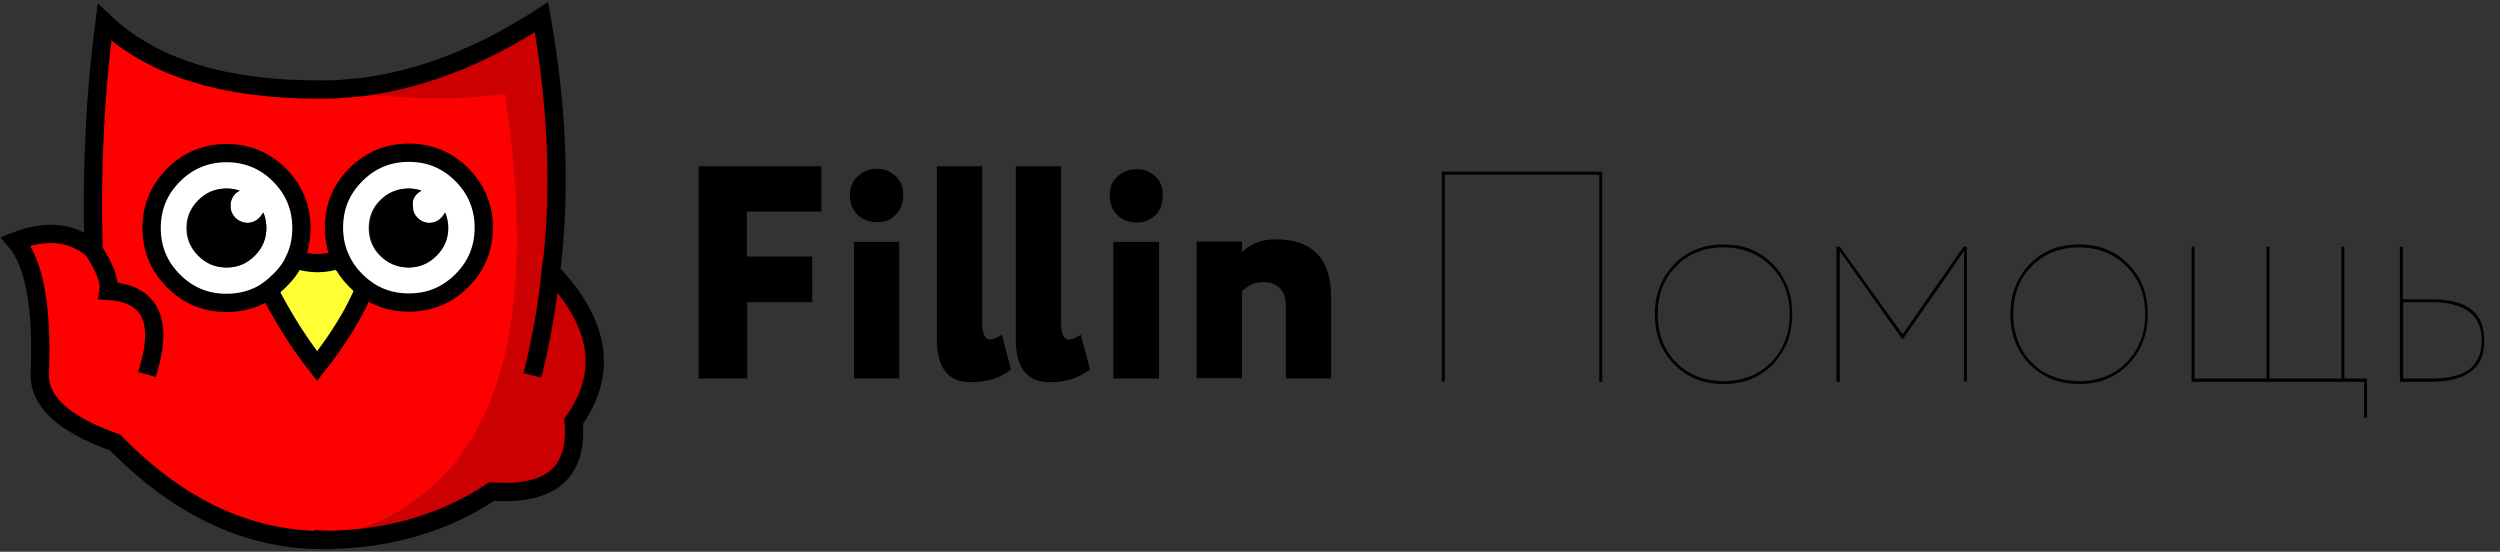 <?xml version="1.0" encoding="UTF-8"?> <!-- Generator: Adobe Illustrator 24.0.2, SVG Export Plug-In . SVG Version: 6.00 Build 0) --> <svg xmlns="http://www.w3.org/2000/svg" xmlns:xlink="http://www.w3.org/1999/xlink" id="Layer_1" x="0px" y="0px" viewBox="0 0 684.2 151" style="enable-background:new 0 0 684.2 151;" xml:space="preserve"><rect x="0" y="0" width="684.2" height="151" fill="#333333" stroke="none"/> <style type="text/css"> .st0{fill:#FF0000;} .st1{fill:#FFFFFF;} .st2{fill:#FFFF33;} .st3{fill:#CC0000;} .st4{fill:none;stroke:#000000;stroke-width:5;stroke-linecap:square;stroke-miterlimit:3;} </style> <g transform="matrix( 1, 0, 0, 1, 0,0) "> <g> <g id="Layer0_0_FILL"> <path class="st0" d="M138.3,25.5c-11.6,2-28.5,1.7-50.7-1.1c-26.4,0.1-46.1-6-59.1-18.4c-2.6,19.7-3.6,40.5-3,62.3 c3.2,4.8,4.6,8.6,4.2,11.2c11,0.7,14.8,7.6,11.2,20.5c3.6-12.9-0.2-19.7-11.2-20.5c0.4-2.6-1-6.4-4.2-11.2 c-5.7-4.9-12.8-5.7-21.3-2.4c5.2,6,7.4,18,6.6,35.8c-0.4,7.9,6.5,14.3,20.6,19.3c17.1,17.4,35.7,26.3,55.9,26.7 c0.3,0,0.6,0,0.8,0h0.1C132.7,138.6,149.3,97.9,138.3,25.5 M97.4,47.8c4-4,8.8-6,14.5-6c5.7,0,10.5,2,14.5,6c4,4,6,8.9,6,14.5 c0,5.7-2,10.5-6,14.5c-4,4-8.8,6-14.5,6c-4.6,0-8.6-1.3-12.1-3.9c-2.7,6.6-7,13.7-13,21.3c-4.9-6.2-9.3-13.2-13.2-20.8 c-3.4,2.3-7.2,3.5-11.6,3.5c-5.7,0-10.5-2-14.5-6c-4-4-6-8.8-6-14.5c0-5.7,2-10.5,6-14.5c4-4,8.9-6,14.5-6s10.5,2,14.5,6 c4,4,6,8.9,6,14.5c0,3.1-0.6,6-1.8,8.5c4.1,1.5,8.3,1.5,12.4,0c-1.2-2.6-1.8-5.4-1.8-8.5C91.4,56.6,93.4,51.8,97.4,47.8z"></path> <path class="st1" d="M76.6,47.8c-4-4-8.8-6-14.5-6s-10.5,2-14.5,6c-4,4-6,8.9-6,14.5c0,5.7,2,10.5,6,14.5c4,4,8.9,6,14.5,6 c4.4,0,8.2-1.2,11.6-3.5c1-0.7,2-1.6,2.9-2.5c1.8-1.8,3.3-3.8,4.3-6c1.2-2.6,1.8-5.4,1.8-8.5C82.6,56.6,80.6,51.8,76.6,47.8 M71.9,58.5c0.1-0.1,0.1-0.2,0.2-0.3c0.5,1.3,0.8,2.7,0.8,4.2c0,3-1.1,5.5-3.2,7.6c-2.1,2.1-4.6,3.2-7.6,3.2c-0.1,0-0.2,0-0.3,0 c-3,0-5.5-1.1-7.6-3.2c-2.1-2.1-3.2-4.6-3.2-7.6c0-3,1.1-5.5,3.2-7.6c2.1-2.1,4.6-3.2,7.6-3.2c0.1,0,0.2,0,0.3,0 c1.2,0,2.4,0.2,3.5,0.6c-0.4,0.2-0.8,0.5-1.2,0.8c-0.9,0.9-1.4,2-1.3,3.3c0,1.3,0.5,2.4,1.3,3.3c0.9,0.8,1.9,1.3,3.1,1.4 c0,0,0.1,0,0.1,0c0.1,0,0.1,0,0.2,0c1.2-0.1,2.2-0.5,3.1-1.4c0.4-0.4,0.7-0.9,1-1.4C71.9,58.3,71.9,58.4,71.9,58.5 M111.9,41.8 c-5.7,0-10.5,2-14.5,6s-6,8.9-6,14.5c0,3.1,0.6,6,1.8,8.5c1,2.2,2.4,4.2,4.2,6c0.8,0.8,1.6,1.5,2.4,2.1c3.5,2.6,7.5,3.9,12.1,3.9 c5.7,0,10.5-2,14.5-6c4-4,6-8.8,6-14.5c0-5.7-2-10.5-6-14.5C122.4,43.8,117.6,41.8,111.9,41.8 M115.3,52.2 c-0.4,0.2-0.8,0.5-1.2,0.8c-0.9,0.9-1.3,2-1.3,3.3c0,1.3,0.4,2.4,1.3,3.3c0.9,0.9,2,1.4,3.3,1.4c1.3,0,2.4-0.5,3.3-1.4 c0.4-0.4,0.7-0.9,1-1.4c0.5,1.3,0.8,2.7,0.8,4.2c0,3-1.1,5.5-3.2,7.6c-2.1,2.1-4.6,3.2-7.6,3.2c-3,0-5.6-1.1-7.7-3.2 c-2.1-2.1-3.1-4.6-3.1-7.6c0-3,1-5.5,3.1-7.6c2.1-2.1,4.7-3.2,7.7-3.2C113.1,51.6,114.3,51.8,115.3,52.2z"></path> <path d="M72.1,58.2c0,0.1-0.1,0.2-0.2,0.3c-0.2,0.4-0.5,0.8-0.8,1.1C70.2,60.5,69,61,67.8,61c0,0-0.1,0-0.2,0c0,0-0.1,0-0.1,0 c-1.2-0.1-2.2-0.5-3.1-1.4c-0.9-0.9-1.4-2-1.3-3.3c0-1.3,0.5-2.4,1.3-3.3c0.4-0.4,0.8-0.6,1.2-0.8c-1.1-0.4-2.3-0.6-3.5-0.6 c-0.1,0-0.2,0-0.3,0c-2.9,0.1-5.4,1.1-7.4,3.2c-2.1,2.1-3.2,4.6-3.2,7.6c0,3,1.1,5.5,3.2,7.6c2,2.1,4.5,3.1,7.4,3.2 c0.1,0,0.2,0,0.3,0c3,0,5.5-1.1,7.6-3.2c2.1-2.1,3.2-4.6,3.2-7.6C72.9,60.9,72.6,59.5,72.1,58.2 M114.2,53 c0.4-0.4,0.8-0.6,1.2-0.8c-1.1-0.4-2.3-0.6-3.5-0.6c-3,0-5.6,1.1-7.7,3.2c-2.1,2.1-3.1,4.6-3.1,7.6c0,3,1,5.5,3.1,7.6 c2.1,2.1,4.7,3.2,7.7,3.2c3,0,5.5-1.1,7.6-3.2c2.1-2.1,3.2-4.6,3.2-7.6c0-1.5-0.3-2.9-0.8-4.2c-0.3,0.5-0.6,1-1,1.4 c-0.9,0.9-2.1,1.4-3.3,1.4c-1.3,0-2.4-0.5-3.3-1.4c-0.9-0.9-1.3-2-1.3-3.3C112.8,55,113.3,53.9,114.2,53 M246.1,103.6V66.2h-12.4 v37.4H246.1 M204.4,82.7h17.9V70.2h-17.9V57.9h20.4V45.5h-33.6v58.1h13.3V82.7 M317.2,66.2h-12.5v37.4h12.5V66.2 M295.8,91.6 c-1.4,0.9-2.5,1.3-3.3,1.3c-1.4,0-2.1-1.6-2.1-4.8V45.5H278v47.4c0,7.8,3.1,11.7,9.3,11.7c4.5,0,8.1-1.2,11-3.5L295.8,91.6 M245.1,58.8c1.4-1.4,2.1-3.2,2.1-5.5c0-2.1-0.7-3.8-2.1-5.1c-1.4-1.3-3-2-5-2c-2.1,0-3.9,0.7-5.3,2c-1.4,1.3-2.2,3-2.2,5.1 c0,2.3,0.7,4.1,2.1,5.5c1.4,1.3,3.2,2,5.4,2C242.1,60.8,243.8,60.2,245.1,58.8 M268.8,45.5h-12.4v47.4c0,7.8,3.1,11.7,9.3,11.7 c4.5,0,8.2-1.2,11-3.5l-2.5-9.5c-1.4,0.9-2.5,1.3-3.3,1.3c-1.4,0-2.1-1.6-2.1-4.8V45.5 M316.2,48.3c-1.4-1.3-3-2-5-2 c-2.1,0-3.9,0.7-5.4,2c-1.4,1.3-2.1,3-2.1,5.1c0,2.3,0.7,4.1,2.1,5.5c1.4,1.3,3.2,2,5.4,2c2,0,3.6-0.7,5-2c1.4-1.4,2-3.2,2-5.5 C318.3,51.3,317.6,49.6,316.2,48.3 M339.9,79.7c1.7-1.7,3.6-2.5,5.8-2.5c2,0,3.5,0.6,4.6,1.7c1.1,1.1,1.6,2.6,1.6,4.6v20.1h12.4 V81.3c0-10.5-5.1-15.8-15.2-15.8c-3.7,0-6.8,1.2-9.2,3.5v-2.9h-12.4v37.4h12.4V79.7z"></path> <path class="st2" d="M99.8,78.9c-0.9-0.6-1.7-1.3-2.4-2.1c-1.8-1.8-3.2-3.8-4.2-6c-4.1,1.5-8.3,1.5-12.4,0c-1,2.2-2.4,4.2-4.3,6 c-0.9,0.9-1.9,1.8-2.9,2.5c3.9,7.7,8.3,14.6,13.2,20.8C92.8,92.6,97.2,85.5,99.8,78.9z"></path> <path class="st3" d="M92.3,24.4c-1.6,0.1-3.2,0.1-4.8,0.1c22.2,2.8,39.1,3.1,50.7,1.1c11,72.3-5.6,113-50,122.2 c1.8,0,3.6,0,5.4-0.1c11.3-0.6,21.7-3.2,31.2-7.7c3.3-1.5,6.4-3.3,9.5-5.4c16.2,1.2,23.7-5.2,22.4-19.2 c9.4-13.2,7.3-26.8-6.2-40.9c-0.9,9-2.4,17.6-4.4,25.9c2-8.3,3.5-16.9,4.4-25.9c2.7-21.7,1.8-44.9-2.6-69.7 c-16.6,10.7-33.2,17.1-49.7,19.2c0,0-0.1,0-0.1,0C96.3,24.1,94.3,24.3,92.3,24.4z"></path> </g> </g> <g> <path id="Layer0_0_1_STROKES" class="st4" d="M87.6,24.5c1.6,0,3.1,0,4.8-0.1c2-0.1,4-0.3,6-0.5c0,0,0.1,0,0.1,0 c16.5-2,33-8.4,49.7-19.2c4.4,24.8,5.3,48,2.6,69.7c13.5,14.1,15.6,27.7,6.2,40.9c1.2,14-6.2,20.4-22.4,19.2 c-3.1,2.1-6.3,3.9-9.5,5.4c-9.5,4.5-19.9,7.1-31.2,7.7c-1.8,0.1-3.6,0.2-5.4,0.1 M88.3,147.8c-0.3,0-0.6,0-0.9,0 c-20.2-0.3-38.8-9.2-55.9-26.7c-14.2-5-21.1-11.4-20.6-19.3C11.6,84,9.4,72,4.3,66c8.5-3.3,15.6-2.5,21.3,2.4 c-0.6-21.8,0.4-42.6,3-62.3c13.1,12.4,32.8,18.5,59.1,18.4 M93.2,70.8c-1.2-2.6-1.8-5.4-1.8-8.5c0-5.7,2-10.5,6-14.5s8.8-6,14.5-6 c5.7,0,10.5,2,14.5,6c4,4,6,8.9,6,14.5c0,5.7-2,10.5-6,14.5c-4,4-8.8,6-14.5,6c-4.6,0-8.6-1.3-12.1-3.9c-2.7,6.6-7,13.7-13,21.3 c-4.9-6.2-9.3-13.2-13.2-20.8c-3.4,2.3-7.2,3.5-11.6,3.5c-5.7,0-10.5-2-14.5-6c-4-4-6-8.8-6-14.5c0-5.7,2-10.5,6-14.5 c4-4,8.9-6,14.5-6s10.5,2,14.5,6c4,4,6,8.9,6,14.5c0,3.1-0.6,6-1.8,8.5C84.9,72.4,89.1,72.4,93.2,70.8c1,2.2,2.4,4.2,4.2,6 c0.8,0.8,1.6,1.5,2.4,2.1 M25.5,68.4c3.2,4.8,4.6,8.6,4.2,11.2c11,0.7,14.8,7.6,11.2,20.5 M80.8,70.8c-1,2.2-2.4,4.2-4.3,6 c-0.9,0.9-1.9,1.8-2.9,2.5 M150.7,74.4c-0.9,9-2.4,17.6-4.4,25.9"></path> </g> </g> <g> <path d="M438.5,104.5h-0.8V47.8h-42.3v56.6h-0.8V47h43.9V104.5z"></path> <path d="M458.2,99.7c-3.6-3.7-5.3-8.2-5.3-13.7c0-5.5,1.8-10,5.3-13.7c3.5-3.6,8-5.4,13.5-5.4s10,1.8,13.5,5.4 c3.6,3.7,5.3,8.2,5.3,13.7c0,5.5-1.8,10-5.3,13.7c-3.5,3.6-8,5.4-13.5,5.4S461.7,103.3,458.2,99.7z M458.7,72.9 c-3.3,3.3-5,7.7-5,13.1c0,5.4,1.7,9.8,5,13.2c3.4,3.4,7.7,5.1,13,5.1c5.3,0,9.6-1.7,13-5.1c3.4-3.5,5.1-7.9,5.1-13.2 c0-5.4-1.7-9.7-5.1-13.1c-3.4-3.4-7.7-5.2-13-5.2C466.5,67.7,462.1,69.4,458.7,72.9z"></path> <path d="M503.4,104.5h-0.8V67.5h0.9l17.2,24l16.7-24h0.9v36.9h-0.8V68.7l-16.7,24.1h-0.2l-17.1-24.1V104.5z"></path> <path d="M555.5,99.7c-3.6-3.7-5.3-8.2-5.3-13.7c0-5.5,1.8-10,5.3-13.7c3.5-3.6,8-5.4,13.5-5.4c5.5,0,10,1.8,13.5,5.4 c3.6,3.7,5.3,8.2,5.3,13.7c0,5.5-1.8,10-5.3,13.7c-3.5,3.6-8,5.4-13.5,5.4C563.6,105.1,559,103.3,555.5,99.7z M556,72.9 c-3.3,3.3-5,7.7-5,13.1c0,5.4,1.7,9.8,5,13.2c3.4,3.4,7.7,5.1,13,5.1c5.3,0,9.6-1.7,13-5.1c3.4-3.5,5.1-7.9,5.1-13.2 c0-5.4-1.7-9.7-5.1-13.1c-3.4-3.4-7.7-5.2-13-5.2C563.8,67.7,559.4,69.4,556,72.9z"></path> <path d="M647,104.5h-47.2V67.5h0.8v36.1h19.7V67.5h0.8v36.1h19.7V67.5h0.8v36.1h6.2v10.7H647V104.5z"></path> <path d="M665.1,104.5h-8.3V67.5h0.8v14.4h7.7c5.1,0,8.9,1,11.2,2.9c2.3,1.9,3.4,4.7,3.4,8.5C680,100.7,675,104.5,665.1,104.5z M665.4,82.7h-7.7v20.9h7.6c4.9,0,8.4-0.9,10.6-2.6c2.2-1.8,3.3-4.4,3.3-7.9C679.2,86.2,674.6,82.7,665.4,82.7z"></path> </g> </svg> 